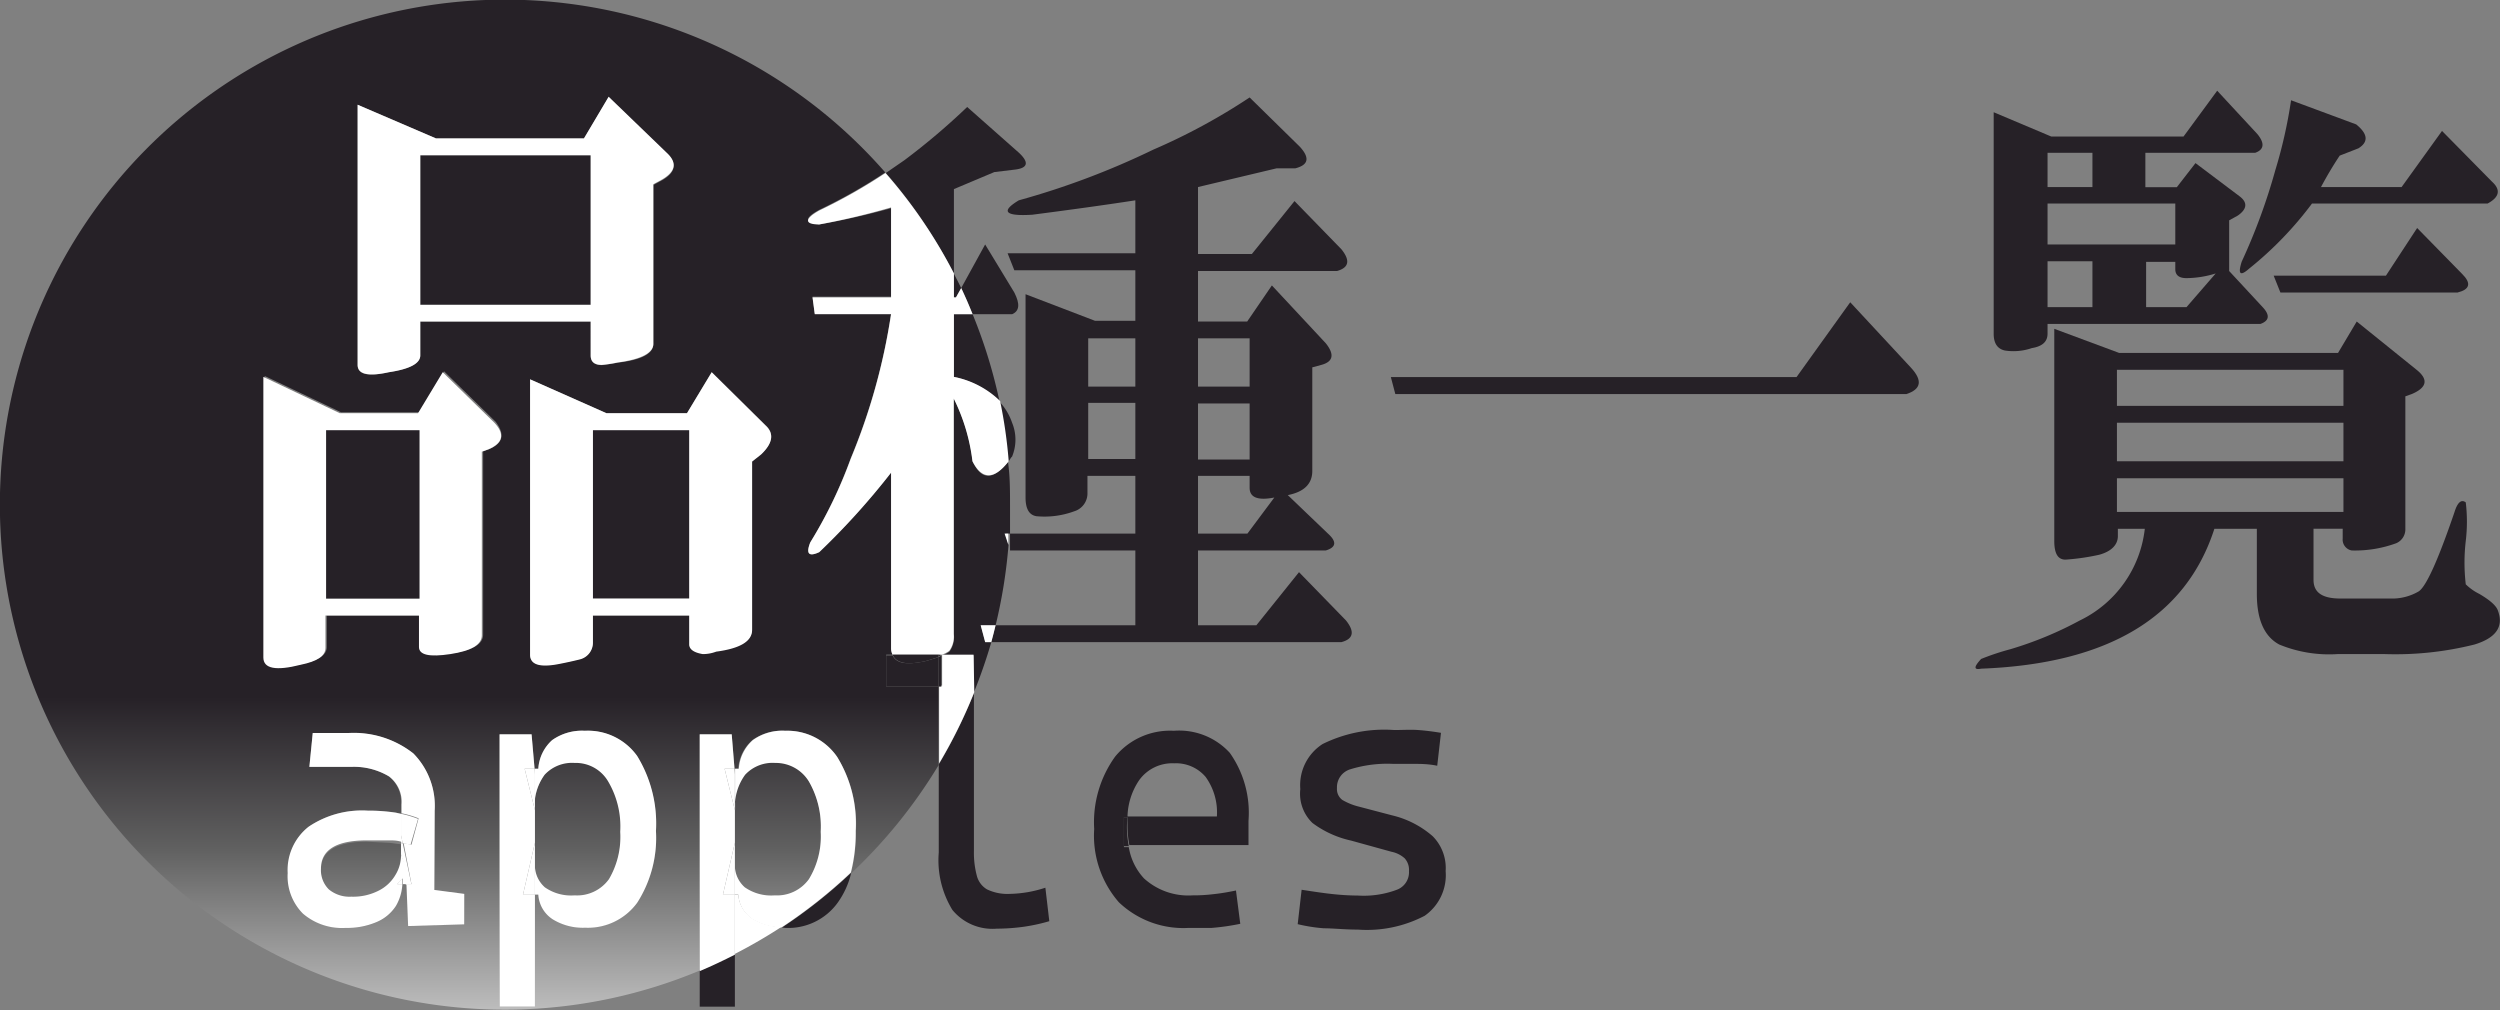 <svg xmlns="http://www.w3.org/2000/svg" xmlns:xlink="http://www.w3.org/1999/xlink" viewBox="0 0 133.66 54"><rect x="0" y="0" width="133.66" height="54" fill="#808080" stroke="none"/><defs><style>.cls-1{fill:none;}.cls-2{fill:url(#名称未設定グラデーション_66);}.cls-3{fill:url(#名称未設定グラデーション_66-2);}.cls-4{fill:url(#名称未設定グラデーション_66-3);}.cls-5{fill:#fff;}.cls-6{fill:url(#名称未設定グラデーション_66-4);}.cls-7{fill:url(#名称未設定グラデーション_66-5);}.cls-8{fill:url(#名称未設定グラデーション_66-6);}.cls-9{fill:url(#名称未設定グラデーション_66-7);}.cls-10{fill:url(#名称未設定グラデーション_66-8);}.cls-11{fill:url(#名称未設定グラデーション_66-9);}.cls-12{fill:url(#名称未設定グラデーション_66-10);}.cls-13{fill:#262127;}</style><linearGradient id="名称未設定グラデーション_66" x1="19.3" y1="54" x2="19.3" gradientUnits="userSpaceOnUse"><stop offset="0" stop-color="#bdbdbd"/><stop offset="0.16" stop-color="#606060"/><stop offset="0.31" stop-color="#262127"/></linearGradient><linearGradient id="名称未設定グラデーション_66-2" x1="41.58" x2="41.58" xlink:href="#名称未設定グラデーション_66"/><linearGradient id="名称未設定グラデーション_66-3" x1="52.21" x2="52.21" xlink:href="#名称未設定グラデーション_66"/><linearGradient id="名称未設定グラデーション_66-4" x1="51.19" x2="51.19" xlink:href="#名称未設定グラデーション_66"/><linearGradient id="名称未設定グラデーション_66-5" x1="52.18" x2="52.18" xlink:href="#名称未設定グラデーション_66"/><linearGradient id="名称未設定グラデーション_66-6" x1="27.02" x2="27.02" xlink:href="#名称未設定グラデーション_66"/><linearGradient id="名称未設定グラデーション_66-7" x1="19.95" x2="19.95" xlink:href="#名称未設定グラデーション_66"/><linearGradient id="名称未設定グラデーション_66-8" x1="25.08" x2="25.08" xlink:href="#名称未設定グラデーション_66"/><linearGradient id="名称未設定グラデーション_66-9" x1="34.27" x2="34.27" xlink:href="#名称未設定グラデーション_66"/><linearGradient id="名称未設定グラデーション_66-10" x1="30.89" x2="30.89" xlink:href="#名称未設定グラデーション_66"/></defs><g id="レイヤー_2" data-name="レイヤー 2"><g id="レイヤー_1-2" data-name="レイヤー 1"><rect class="cls-1" x="64.05" y="21.57" width="2.76" height="2.96"/><rect class="cls-1" x="58.18" y="21.57" width="2.52" height="2.96"/><path class="cls-1" d="M64.46,41.58a2.07,2.07,0,0,0-1.68-.73,2.18,2.18,0,0,0-1.86.88,3.62,3.62,0,0,0-.64,2h4.78A3.25,3.25,0,0,0,64.46,41.58Z"/><path class="cls-1" d="M60.7,29.43H54l-.08-.3a27.54,27.54,0,0,1-.69,4.3H60.7Z"/><rect class="cls-1" x="58.18" y="18.09" width="2.52" height="2.58"/><rect class="cls-1" x="64.05" y="18.09" width="2.76" height="2.58"/><path class="cls-1" d="M68.13,26.6c-.88.17-1.32,0-1.32-.52v-.64H64.05v3.09h2.64Z"/><rect class="cls-1" x="109.47" y="13.97" width="2.4" height="2.45"/><rect class="cls-1" x="113.18" y="25.57" width="12.1" height="1.8"/><rect class="cls-1" x="109.47" y="8.17" width="2.4" height="1.8"/><rect class="cls-1" x="113.18" y="22.6" width="12.1" height="2.06"/><rect class="cls-1" x="109.47" y="10.88" width="6.83" height="2.19"/><rect class="cls-1" x="113.18" y="19.77" width="12.1" height="1.93"/><path class="cls-1" d="M116.3,14h-1.56v2.45h2.16l1.56-1.8a5.38,5.38,0,0,1-1.56.25q-.6,0-.6-.51Z"/><path class="cls-2" d="M19.62,45c-1.64,0-2.46.5-2.46,1.51a1.45,1.45,0,0,0,.42,1.11,1.73,1.73,0,0,0,1.2.39,3,3,0,0,0,1.48-.33,2.15,2.15,0,0,0,.88-.83,2,2,0,0,0,.3-1v-.72c-.22,0-.44-.06-.65-.07Z"/><path class="cls-3" d="M39.29,46.16a1.58,1.58,0,0,0,.53,1.29,2.47,2.47,0,0,0,1.6.43A2.1,2.1,0,0,0,43.25,47a4.39,4.39,0,0,0,.62-2.58,4.84,4.84,0,0,0-.63-2.69,2.07,2.07,0,0,0-1.81-1,2,2,0,0,0-1.6.63,2.85,2.85,0,0,0-.54,1.9v2.84Z"/><path class="cls-4" d="M51,20.15a4.87,4.87,0,0,1,2.44,1.32A27.16,27.16,0,0,0,52,16.8H51Z"/><path class="cls-5" d="M39.47,47.84h-.18V51a28.05,28.05,0,0,0,2.5-1.45,3,3,0,0,1-1.55-.43A1.71,1.71,0,0,1,39.47,47.84Z"/><path class="cls-6" d="M51.11,15.9l.28-.5c-.13-.26-.26-.52-.4-.78V15.9Z"/><path class="cls-7" d="M52,24.66a10.22,10.22,0,0,0-1-3.35V33.94a1.31,1.31,0,0,1-.24.9,1.67,1.67,0,0,1-.38.2h1.68v2A28.34,28.34,0,0,0,53,34.33h-.32l-.24-.9h.79a27.54,27.54,0,0,0,.69-4.3l-.16-.6H54c0-.51,0-1,0-1.53,0-.78,0-1.55-.11-2.31C53.11,25.69,52.46,25.69,52,24.66Z"/><rect class="cls-8" x="22.47" y="8.3" width="9.11" height="7.99"/><rect class="cls-9" x="17.44" y="22.99" width="5.03" height="9.02"/><path class="cls-10" d="M47.38,36.71V35h.34a.76.76,0,0,1-.08-.33v-9.4a39,39,0,0,1-3.84,4.25c-.56.26-.72.09-.48-.52a24.4,24.4,0,0,0,2.16-4.5,32.9,32.9,0,0,0,2.16-7.74H43.56l-.12-.9h4.2V11.13A39.39,39.39,0,0,1,43.8,12c-.8-.09-.8-.34,0-.78a28.93,28.93,0,0,0,3.53-2,27,27,0,1,0-9.92,42.67V39.26h1.71l.15,1.84h.2a2.24,2.24,0,0,1,.75-1.53,2.72,2.72,0,0,1,1.75-.5,3.23,3.23,0,0,1,2.79,1.4,6.82,6.82,0,0,1,1,4,8.7,8.7,0,0,1-.26,2.23,27.26,27.26,0,0,0,4.68-5.79V36.71ZM19.12,5.6l4.19,1.8h7.91l1.32-2.19,3.11,3c.56.52.48,1-.24,1.42l-.48.26v8.5c0,.52-.64.86-1.91,1a7.55,7.55,0,0,1-.84.13q-.6,0-.6-.51V17.19H22.47V19q0,.64-1.68.9c-1.12.25-1.67.13-1.67-.39Zm5.72,43.82-3,.09-.09-2.24h-.21a2.55,2.55,0,0,1-.34,1.16,2.27,2.27,0,0,1-1.07.88,4,4,0,0,1-1.62.3,3.2,3.2,0,0,1-2.29-.77,2.83,2.83,0,0,1-.81-2.16A2.94,2.94,0,0,1,16.5,44.2a5.1,5.1,0,0,1,3.16-.86,9.81,9.81,0,0,1,1.51.11l.27.06V43a1.71,1.71,0,0,0-.67-1.5,3.66,3.66,0,0,0-2-.51L16.54,41l.18-1.8,1.9,0a5.15,5.15,0,0,1,3.48,1.09,4,4,0,0,1,1.14,3.06v4.24l1.6.21ZM26.19,24l-.36.13v9.79c0,.52-.56.86-1.68,1s-1.68.05-1.68-.38V32.91h-5v1.68c0,.43-.44.72-1.32.9q-2,.51-2-.39v-15l4.08,1.94h4.19l1.32-2.19,2.76,2.7C27,23.21,26.9,23.68,26.19,24Zm7.88,24.25a3.26,3.26,0,0,1-2.78,1.34,3.08,3.08,0,0,1-1.74-.45,1.69,1.69,0,0,1-.77-1.32H28.6v6H26.71V39.26h1.71l.16,1.84h.2a2.24,2.24,0,0,1,.74-1.53,2.76,2.76,0,0,1,1.75-.5,3.23,3.23,0,0,1,2.8,1.4,6.9,6.9,0,0,1,1,4A6.44,6.44,0,0,1,34.07,48.27Zm6.62-24-.48.38v9c0,.61-.64,1-1.92,1.16a2,2,0,0,1-.72.13c-.48-.08-.72-.26-.72-.51V32.91H31.7v1.42a.92.92,0,0,1-.72.9c-.32.08-.72.17-1.2.26-1,.17-1.44,0-1.44-.52V20.28l4.08,1.81h4.31l1.32-2.19,2.88,2.83C41.4,23.16,41.32,23.68,40.69,24.28Z"/><rect class="cls-11" x="31.7" y="22.99" width="5.15" height="9.02"/><path class="cls-12" d="M28.6,46.16a1.58,1.58,0,0,0,.53,1.29,2.45,2.45,0,0,0,1.59.43A2.1,2.1,0,0,0,32.56,47a4.46,4.46,0,0,0,.62-2.58,4.75,4.75,0,0,0-.64-2.69,2,2,0,0,0-1.8-1,2,2,0,0,0-1.6.63,2.85,2.85,0,0,0-.54,1.9v2.84Z"/><path class="cls-5" d="M26.43,22.6l-2.76-2.7-1.32,2.19H18.16l-4.08-1.94v15q0,.9,2,.39c.88-.18,1.32-.47,1.32-.9V32.91h5v1.68c0,.43.56.55,1.68.38s1.68-.51,1.68-1V24.15l.36-.13C26.9,23.68,27,23.21,26.43,22.6Zm-4,9.41h-5V23h5Z"/><path class="cls-5" d="M20.79,19.9q1.68-.25,1.68-.9V17.19h9.11V19q0,.51.6.51a7.55,7.55,0,0,0,.84-.13c1.27-.17,1.91-.51,1.91-1V9.85l.48-.26c.72-.43.8-.9.24-1.42l-3.11-3L31.22,7.4H23.31L19.12,5.6V19.51C19.12,20,19.67,20.15,20.79,19.9ZM22.47,8.3h9.11v8H22.47Z"/><path class="cls-5" d="M38.05,19.9l-1.32,2.19H32.42l-4.08-1.81V35c0,.52.48.69,1.44.52.48-.09.88-.18,1.2-.26a.92.92,0,0,0,.72-.9V32.91h5.15v1.55c0,.25.24.43.72.51a2,2,0,0,0,.72-.13c1.28-.17,1.92-.55,1.92-1.16v-9l.48-.38c.63-.6.71-1.12.24-1.55ZM36.85,32H31.7V23h5.15Z"/><path class="cls-13" d="M51,10.11l2.16-.91,1.08-.13c.72-.08.79-.38.24-.9L51.71,5.72a36.5,36.5,0,0,1-3.35,2.84l-1,.69A26.67,26.67,0,0,1,51,14.62Z"/><path class="cls-13" d="M54.11,16.8c.4-.17.43-.55.12-1.16l-1.56-2.57L51.39,15.4c.22.46.42.93.61,1.4Z"/><path class="cls-13" d="M54.11,24.41a2.37,2.37,0,0,0,0-1.81,3.11,3.11,0,0,0-.68-1.13,26,26,0,0,1,.46,3.22C54,24.6,54,24.51,54.11,24.41Z"/><path class="cls-13" d="M54,29.43H60.7v4H53.22c-.07.3-.15.6-.23.9H71.72c.64-.17.72-.56.24-1.16l-2.51-2.58-2.28,2.84H64.05v-4h6.83q.84-.25.12-.9l-2.15-2.06c.87-.17,1.31-.6,1.31-1.29V19.64l.48-.13c.64-.17.72-.56.24-1.16L68,15.26l-1.32,1.93H64.05v-2.7h7.43c.64-.18.72-.56.24-1.16l-2.51-2.58-2.28,2.83H64.05V10l4.2-1h1c.71-.18.79-.56.24-1.16L66.81,5.21A32.71,32.71,0,0,1,61.66,8a42.27,42.27,0,0,1-7.19,2.71c-1,.6-.72.86.72.77,2-.26,3.83-.51,5.51-.77v2.83H53.87l.36.91H60.7v2.7H58.54l-3.71-1.42V26.6c0,.6.19.94.59,1a4.6,4.6,0,0,0,2-.26,1,1,0,0,0,.72-1v-.9H60.7v3.09H54c0,.2,0,.4,0,.6ZM64.05,18.09h2.76v2.58H64.05Zm0,3.48h2.76v3H64.05Zm0,3.87h2.76v.64c0,.52.44.69,1.32.52l-1.44,1.93H64.05Zm-5.87-7.35H60.7v2.58H58.18Zm0,6.45v-3H60.7v3Z"/><path class="cls-5" d="M53.91,29.13c0-.2,0-.4,0-.6h-.2Z"/><path class="cls-5" d="M52.43,33.43l.24.9H53c.08-.3.16-.6.23-.9Z"/><path class="cls-5" d="M43.8,12a39.39,39.39,0,0,0,3.84-.91V15.9h-4.2l.12.9h4.08a32.9,32.9,0,0,1-2.16,7.74A24.4,24.4,0,0,1,43.32,29c-.24.61-.08.78.48.52a39,39,0,0,0,3.84-4.25v9.4a.76.76,0,0,0,.08.33h2.65a1.67,1.67,0,0,0,.38-.2,1.31,1.31,0,0,0,.24-.9V21.31a10.22,10.22,0,0,1,1,3.35c.51,1,1.16,1,1.94,0a26,26,0,0,0-.46-3.22A4.87,4.87,0,0,0,51,20.15V16.8h1c-.19-.47-.39-.94-.61-1.4l-.28.5H51V14.62a26.67,26.67,0,0,0-3.66-5.37,28.93,28.93,0,0,1-3.53,2C43,11.7,43,12,43.8,12Z"/><path class="cls-13" d="M98.92,16.16l-2.87,4H74.36l.24.91h27.32c.8-.26.88-.73.24-1.42Z"/><path class="cls-13" d="M107.19,18.74a3,3,0,0,0,1.44-.13c.56-.09.84-.34.84-.77v-.52h11.38q.72-.26.12-.9l-1.79-1.93V11.78l.47-.26c.48-.34.52-.68.12-1l-2.39-1.8-1,1.29h-1.68V8.17h5.87c.48-.17.52-.51.12-1l-2.15-2.32-1.8,2.45h-7.07L106.59,6V17.84Q106.59,18.61,107.19,18.74Zm9.71-3.87a5.38,5.38,0,0,0,1.56-.25l-1.56,1.8h-2.16V14h1.56v.39Q116.3,14.87,116.9,14.87Zm-7.43-6.7h2.4V10h-2.4Zm0,2.71h6.83v2.19h-6.83Zm0,3.09h2.4v2.45h-2.4Z"/><path class="cls-13" d="M133.55,32.65c-.08-.25-.4-.55-1-.9a2.79,2.79,0,0,1-.72-.51,10,10,0,0,1,0-2.32,8.73,8.73,0,0,0,0-2.06c-.24-.18-.44,0-.6.51q-1.32,3.87-1.92,4.25A2.81,2.81,0,0,1,128,32h-2.87c-1,0-1.44-.34-1.44-1V28.27h1.56v.52a.59.59,0,0,0,.48.64,6.39,6.39,0,0,0,2.39-.39.81.81,0,0,0,.48-.77V21.19l.36-.13q1.2-.52.24-1.29L126,17.19l-1,1.68H113.3l-3.47-1.29V28.92c0,.69.2,1,.6,1a12,12,0,0,0,1.8-.26c.63-.17,1-.52,1-1v-.39h1.44a6.21,6.21,0,0,1-3.47,4.9,19.37,19.37,0,0,1-3.72,1.54,13.43,13.43,0,0,0-1.56.52c-.4.43-.4.6,0,.52q10.18-.39,12.47-7.48h2.27v3.48c0,1.38.4,2.28,1.2,2.71a7,7,0,0,0,3.12.51h2.51a17.4,17.4,0,0,0,4.8-.51C133.44,34.11,133.87,33.51,133.55,32.65ZM113.18,19.77h12.11V21.7H113.18Zm0,2.83h12.11v2.06H113.18Zm0,4.77v-1.8h12.11v1.8Z"/><path class="cls-13" d="M127.56,14.74h-6l.36.9h9.47q1-.25.24-1l-2.4-2.45Z"/><path class="cls-13" d="M120.25,14.36a19.06,19.06,0,0,0,3.36-3.48H133c.63-.34.71-.73.24-1.16L130.56,7l-2.16,3h-4.31q.48-.9,1-1.68l1-.39c.55-.34.51-.77-.12-1.28l-3.48-1.29a25.53,25.53,0,0,1-.84,3.73,32,32,0,0,1-1.8,4.9Q119.53,15,120.25,14.36Z"/><path class="cls-5" d="M23.24,43.34a4,4,0,0,0-1.14-3.06,5.15,5.15,0,0,0-3.48-1.09l-1.9,0L16.54,41,18.8,41a3.66,3.66,0,0,1,2,.51,1.71,1.71,0,0,1,.67,1.5v.47a5.42,5.42,0,0,1,.91.27L22,45.16l-.42-.08L22,47.27h-.27l.09,2.24,3-.09V47.79l-1.6-.21Z"/><path class="cls-5" d="M21.53,45.08l-.09,0v.6l.25.84,0,.77H22Z"/><path class="cls-5" d="M21.44,45.66v.12a2,2,0,0,1-.3,1,2.15,2.15,0,0,1-.88.83,3,3,0,0,1-1.48.33,1.73,1.73,0,0,1-1.2-.39,1.45,1.45,0,0,1-.42-1.11c0-1,.82-1.51,2.46-1.51l1.17,0c.21,0,.43,0,.65.07V43.51l-.27-.06a9.81,9.81,0,0,0-1.51-.11,5.1,5.1,0,0,0-3.16.86,2.94,2.94,0,0,0-1.12,2.48,2.83,2.83,0,0,0,.81,2.16,3.2,3.2,0,0,0,2.29.77,4,4,0,0,0,1.62-.3,2.27,2.27,0,0,0,1.07-.88,2.55,2.55,0,0,0,.34-1.16h-.27l.3-.31a3,3,0,0,1,0,.31h.21l0-.77Z"/><path class="cls-5" d="M21.44,45.06l.09,0-.09-.42Z"/><path class="cls-5" d="M21.24,47.27h.27a3,3,0,0,0,0-.31Z"/><path class="cls-5" d="M21.53,45.08l.42.08.4-1.38a5.42,5.42,0,0,0-.91-.27v1.15Z"/><path class="cls-5" d="M31.27,39.07a2.76,2.76,0,0,0-1.75.5,2.24,2.24,0,0,0-.74,1.53h-.2l0,.31v1.91a2.85,2.85,0,0,1,.54-1.9,2,2,0,0,1,1.6-.63,2,2,0,0,1,1.8,1,4.75,4.75,0,0,1,.64,2.69A4.46,4.46,0,0,1,32.56,47a2.1,2.1,0,0,1-1.84.87,2.45,2.45,0,0,1-1.59-.43,1.58,1.58,0,0,1-.53-1.29v1.68h.18a1.69,1.69,0,0,0,.77,1.32,3.08,3.08,0,0,0,1.74.45,3.26,3.26,0,0,0,2.78-1.34,6.44,6.44,0,0,0,1-3.84,6.9,6.9,0,0,0-1-4A3.23,3.23,0,0,0,31.27,39.07Z"/><polygon class="cls-5" points="28.6 45.05 28.6 43.32 28.05 41.1 28.58 41.1 28.42 39.26 26.71 39.26 26.71 53.82 28.6 53.82 28.6 47.84 27.96 47.84 28.6 45.05"/><polygon class="cls-5" points="28.6 43.32 28.6 41.41 28.58 41.1 28.05 41.1 28.6 43.32"/><polygon class="cls-5" points="28.6 45.05 27.96 47.84 28.6 47.84 28.6 46.16 28.6 45.05"/><path class="cls-13" d="M42,49.61a3.26,3.26,0,0,0,2.78-1.34,4.5,4.5,0,0,0,.73-1.61,26.92,26.92,0,0,1-3.7,2.93Z"/><path class="cls-13" d="M37.41,53.82h1.88V51c-.61.31-1.24.61-1.88.88Z"/><path class="cls-5" d="M44.76,40.47A3.23,3.23,0,0,0,42,39.07a2.72,2.72,0,0,0-1.75.5,2.24,2.24,0,0,0-.75,1.53h-.2l0,.31v1.91a2.85,2.85,0,0,1,.54-1.9,2,2,0,0,1,1.6-.63,2.07,2.07,0,0,1,1.81,1,4.84,4.84,0,0,1,.63,2.69A4.39,4.39,0,0,1,43.25,47a2.1,2.1,0,0,1-1.83.87,2.47,2.47,0,0,1-1.6-.43,1.58,1.58,0,0,1-.53-1.29v1.68h.18a1.71,1.71,0,0,0,.77,1.32,3,3,0,0,0,1.55.43,26.92,26.92,0,0,0,3.7-2.93,8.7,8.7,0,0,0,.26-2.23A6.82,6.82,0,0,0,44.76,40.47Z"/><polygon class="cls-5" points="39.29 43.32 39.29 41.41 39.27 41.1 38.74 41.1 39.29 43.32"/><polygon class="cls-5" points="38.65 47.84 39.29 47.84 39.29 46.16 39.29 45.05 38.65 47.84"/><path class="cls-5" d="M38.65,47.84l.64-2.79V43.32l-.55-2.22h.53l-.15-1.84H37.41V51.92c.64-.27,1.27-.57,1.88-.88v-3.2Z"/><path class="cls-13" d="M54,47.79a2.53,2.53,0,0,1-1.23-.24,1.19,1.19,0,0,1-.55-.75,4.77,4.77,0,0,1-.15-1.31V37.06a27,27,0,0,1-1.88,3.81v4.71a5.08,5.08,0,0,0,.73,3.07,2.77,2.77,0,0,0,2.37,1,10.7,10.7,0,0,0,1.43-.1,9.55,9.55,0,0,0,1.38-.3l-.21-1.79A6.39,6.39,0,0,1,54,47.79Z"/><path class="cls-5" d="M52.05,35H50.37l0,0v1.65h-.16v4.16a27,27,0,0,0,1.88-3.81Z"/><path class="cls-13" d="M50.17,36.71h.16V35.06l-.16.07Z"/><path class="cls-13" d="M49.43,35.36c-1,.21-1.52.09-1.71-.32h-.34v1.67h2.79V35.13C50,35.2,49.72,35.28,49.43,35.36Z"/><path class="cls-13" d="M50.33,35.06l0,0h0Z"/><path class="cls-13" d="M49.43,35.36c.29-.08.53-.16.74-.23V35H47.72C47.91,35.45,48.47,35.57,49.43,35.36Z"/><path class="cls-13" d="M50.17,35v.09l.16-.07v0Z"/><path class="cls-13" d="M60.28,43.69h-.19v1.55h.26a5.43,5.43,0,0,1-.1-1C60.25,44,60.27,43.86,60.28,43.69Z"/><path class="cls-13" d="M62.76,39.07a3.8,3.8,0,0,0-3.14,1.38,6,6,0,0,0-1.12,3.87,5.42,5.42,0,0,0,1.32,3.92,5,5,0,0,0,3.73,1.37c.35,0,.76,0,1.23,0a12.24,12.24,0,0,0,1.53-.22l-.23-1.78c-.39.08-.78.15-1.16.19a8.92,8.92,0,0,1-1.16.07,3.52,3.52,0,0,1-2.6-.91,3.21,3.21,0,0,1-.81-1.67h-.26V43.69h.19a3.62,3.62,0,0,1,.64-2,2.18,2.18,0,0,1,1.86-.88,2.07,2.07,0,0,1,1.68.73,3.25,3.25,0,0,1,.6,2.11H60.28c0,.17,0,.34,0,.53a5.43,5.43,0,0,0,.1,1h6.37c0-.4,0-.84,0-1.3a5.55,5.55,0,0,0-1-3.63A3.67,3.67,0,0,0,62.76,39.07Z"/><path class="cls-13" d="M74.42,43.59l-1.75-.46a3.33,3.33,0,0,1-.9-.36.72.72,0,0,1-.29-.64,1,1,0,0,1,.71-1,6.7,6.7,0,0,1,2.3-.29l1.08,0c.37,0,.79,0,1.27.1l.2-1.76c-.42-.07-.82-.12-1.22-.15s-.82,0-1.28,0a7.43,7.43,0,0,0-3.83.75,2.61,2.61,0,0,0-1.19,2.41A2.17,2.17,0,0,0,70.17,44a5.36,5.36,0,0,0,2.06.94l2.17.6a1.48,1.48,0,0,1,.7.35.92.92,0,0,1,.23.68,1,1,0,0,1-.65,1,5.05,5.05,0,0,1-2.08.31,13.17,13.17,0,0,1-1.36-.08c-.48-.05-1-.13-1.65-.23l-.21,1.84a9,9,0,0,0,1.39.22c.51,0,1.12.07,1.83.07a6.65,6.65,0,0,0,3.57-.74,2.65,2.65,0,0,0,1.12-2.39,2.41,2.41,0,0,0-.69-1.86A5.09,5.09,0,0,0,74.42,43.59Z"/></g></g></svg>